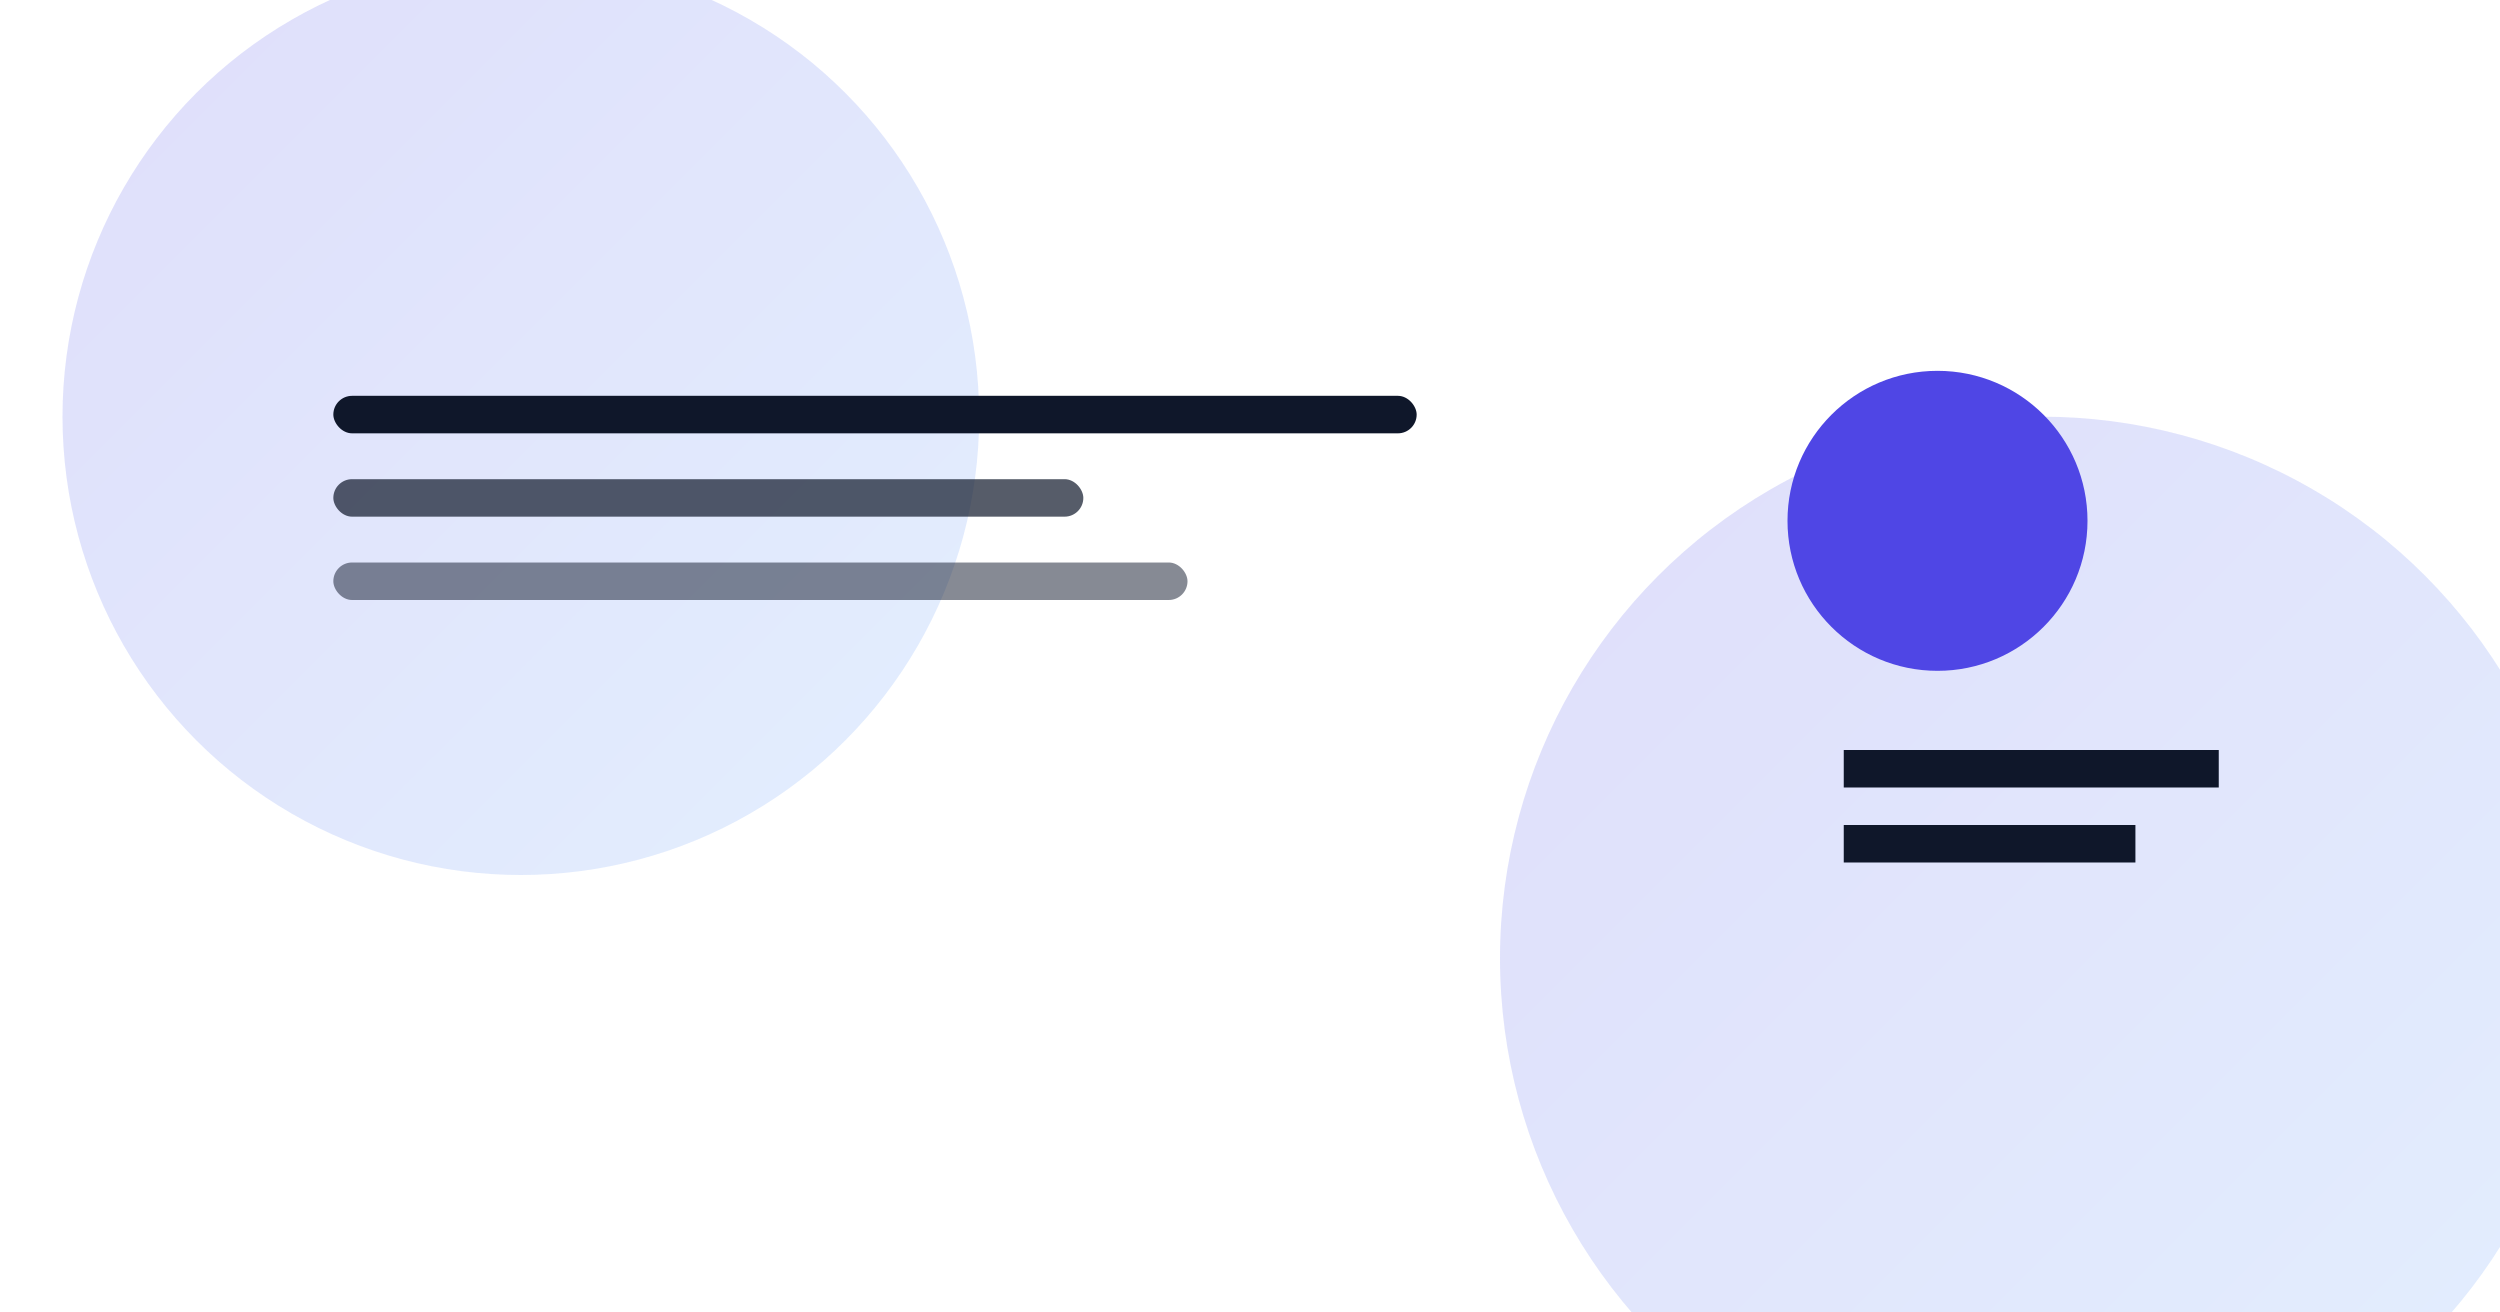 <svg xmlns="http://www.w3.org/2000/svg" viewBox="0 0 1200 630" role="img" aria-label="Illustration SEO minimaliste">
  <defs>
    <linearGradient id="g" x1="0" x2="1" y1="0" y2="1">
      <stop offset="0%" stop-color="#4f46e5"/>
      <stop offset="100%" stop-color="#60a5fa"/>
    </linearGradient>
  </defs>
  <rect width="1200" height="630" fill="#ffffff"/>
  <g opacity="0.18">
    <circle cx="250" cy="200" r="220" fill="url(#g)"/>
    <circle cx="980" cy="460" r="260" fill="url(#g)"/>
  </g>
  <g fill="#0f172a">
    <rect x="160" y="190" width="520" height="18" rx="9"/>
    <rect x="160" y="230" width="360" height="18" rx="9" opacity="0.7"/>
    <rect x="160" y="270" width="410" height="18" rx="9" opacity="0.5"/>
    <circle cx="930" cy="250" r="72" fill="#4f46e5"/>
    <path d="M885 360h180v18H885zM885 396h140v18H885z"/>
  </g>
</svg>

